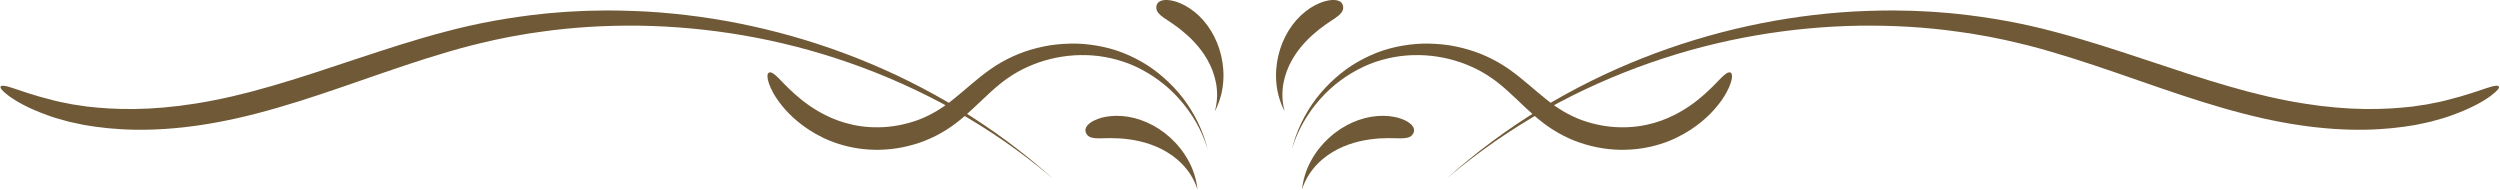 <?xml version="1.0" encoding="UTF-8" standalone="no"?><svg xmlns="http://www.w3.org/2000/svg" xmlns:xlink="http://www.w3.org/1999/xlink" fill="#705936" height="38" preserveAspectRatio="xMidYMid meet" version="1" viewBox="-0.1 -0.0 500.3 38.0" width="500.3" zoomAndPan="magnify"><defs><clipPath id="a"><path d="M 217 23 L 240 23 L 240 37.93 L 217 37.93 Z M 217 23"/></clipPath><clipPath id="b"><path d="M 260 23 L 283 23 L 283 37.93 L 260 37.93 Z M 260 23"/></clipPath></defs><g><g id="change1_1"><path d="M 153.793 14.531 C 153.516 14.672 153.395 15.07 153.562 15.93 C 153.754 16.766 154.223 18.094 155.426 19.859 C 156.633 21.602 158.547 23.855 161.812 25.988 C 163.445 27.039 165.41 28.074 167.781 28.812 C 170.148 29.566 172.902 30.035 175.949 29.973 C 178.992 29.918 182.074 29.297 185.016 28.156 C 186.48 27.57 187.91 26.852 189.273 25.988 C 190.645 25.133 191.902 24.141 193.09 23.109 C 195.461 21.043 197.559 18.809 199.875 16.918 C 201.027 15.961 202.254 15.141 203.566 14.379 C 204.891 13.637 206.305 13.016 207.777 12.492 C 210.734 11.48 213.965 10.934 217.285 11.035 C 217.699 11.059 218.121 11.055 218.535 11.098 C 218.953 11.137 219.371 11.18 219.789 11.219 C 220.621 11.348 221.465 11.465 222.293 11.668 C 223.957 12.055 225.613 12.594 227.215 13.344 C 230.398 14.844 233.422 17.012 235.914 19.832 C 238.406 22.637 240.426 26.043 241.578 29.875 C 240.668 26.16 238.953 22.699 236.691 19.707 C 235.547 18.223 234.266 16.852 232.871 15.621 C 231.484 14.387 229.98 13.289 228.379 12.375 C 226.781 11.457 225.102 10.699 223.371 10.113 C 221.633 9.547 219.852 9.164 218.066 8.938 C 216.277 8.699 214.477 8.676 212.703 8.785 C 211.812 8.824 210.938 8.949 210.059 9.062 C 209.191 9.223 208.32 9.367 207.473 9.594 C 205.77 10.023 204.105 10.582 202.531 11.32 C 200.957 12.039 199.438 12.91 198.051 13.891 C 195.281 15.848 192.977 18.055 190.66 19.883 C 188.359 21.75 186.043 23.121 183.516 24.047 C 180.996 24.945 178.395 25.43 175.855 25.473 C 173.312 25.523 171.035 25.164 169.062 24.594 C 167.082 24.035 165.402 23.242 163.965 22.445 C 161.094 20.82 159.227 19.109 157.871 17.824 C 156.52 16.52 155.707 15.57 155.078 15.051 C 154.477 14.516 154.066 14.387 153.793 14.531" fill="inherit"/></g><g id="change1_2"><path d="M 0.031 17.32 C -0.125 17.59 0.273 18.137 1.637 19.176 C 3.012 20.184 5.41 21.633 9.445 23.07 C 9.949 23.242 10.473 23.453 11.031 23.609 C 11.594 23.766 12.176 23.93 12.781 24.102 C 13.09 24.188 13.398 24.273 13.715 24.363 C 14.035 24.43 14.363 24.504 14.695 24.574 C 15.363 24.715 16.059 24.863 16.777 25.016 C 19.672 25.516 23.027 25.898 26.859 25.961 C 30.695 26.023 35.008 25.77 39.777 25.07 C 44.547 24.375 49.777 23.215 55.406 21.57 C 66.699 18.332 77.848 13.789 89.742 10.324 C 90.484 10.113 91.23 9.902 91.98 9.688 C 92.73 9.488 93.484 9.289 94.238 9.09 C 95.75 8.719 97.273 8.348 98.812 8.008 C 100.359 7.703 101.902 7.344 103.48 7.098 C 104.266 6.961 105.055 6.824 105.844 6.688 C 106.637 6.574 107.434 6.461 108.23 6.348 C 114.617 5.438 121.227 5.055 127.992 5.141 C 141.516 5.367 155.711 7.621 169.836 12.555 C 183.938 17.469 198.023 25.027 210.66 35.789 C 198.855 25.188 185.383 17.164 171.473 11.664 C 157.547 6.156 143.172 3.113 129.184 2.305 C 125.688 2.141 122.215 2.027 118.773 2.137 C 117.055 2.145 115.344 2.266 113.641 2.344 C 112.789 2.387 111.945 2.473 111.098 2.535 C 110.254 2.609 109.41 2.656 108.57 2.762 C 101.863 3.469 95.305 4.656 89.066 6.332 C 82.812 7.965 76.844 9.938 71.055 11.852 C 65.27 13.773 59.664 15.664 54.156 17.246 C 48.652 18.852 43.656 19.988 39.109 20.711 C 34.566 21.438 30.484 21.766 26.863 21.812 C 23.242 21.863 20.086 21.641 17.344 21.328 C 16.664 21.227 16.008 21.129 15.379 21.031 C 15.059 20.984 14.75 20.941 14.445 20.898 C 14.145 20.836 13.848 20.777 13.559 20.719 C 12.977 20.602 12.418 20.492 11.883 20.387 C 11.344 20.289 10.848 20.133 10.359 20.02 C 6.465 19.055 4 18.117 2.438 17.617 C 0.883 17.09 0.188 17.051 0.031 17.32" fill="inherit"/></g><g clip-path="url(#a)" id="change1_8"><path d="M 217.238 26.621 C 217.367 26.906 217.562 27.145 217.848 27.32 C 218.141 27.5 218.512 27.594 219.023 27.652 C 220.043 27.766 221.551 27.547 224.086 27.703 C 225.352 27.805 226.68 27.957 228.066 28.293 C 229.453 28.617 230.898 29.109 232.352 29.832 C 233.07 30.207 233.789 30.633 234.496 31.133 C 235.195 31.641 235.879 32.219 236.52 32.883 C 237.801 34.211 238.902 35.906 239.547 37.93 C 239.324 35.914 238.711 33.941 237.746 32.188 C 236.797 30.426 235.543 28.871 234.125 27.574 C 231.285 24.984 227.762 23.453 224.402 23.215 C 222.727 23.094 221.355 23.289 220.305 23.57 C 219.254 23.879 218.512 24.242 218.023 24.629 C 217.523 24.996 217.273 25.379 217.168 25.707 C 217.066 26.039 217.113 26.336 217.238 26.621" fill="inherit"/></g><g id="change1_3"><path d="M 231.328 1.211 C 231.273 1.516 231.293 1.824 231.422 2.129 C 231.551 2.441 231.793 2.727 232.16 3.059 C 232.895 3.723 234.195 4.379 236.113 5.871 C 237.055 6.637 238.027 7.465 238.949 8.477 C 239.879 9.473 240.77 10.633 241.539 11.984 C 241.918 12.664 242.266 13.391 242.566 14.164 C 242.852 14.941 243.09 15.77 243.254 16.641 C 243.574 18.383 243.562 20.324 243.008 22.289 C 243.91 20.562 244.48 18.656 244.66 16.738 C 244.855 14.82 244.699 12.906 244.273 11.102 C 243.422 7.5 241.453 4.359 238.906 2.344 C 237.637 1.336 236.438 0.746 235.449 0.398 C 234.445 0.074 233.656 -0.039 233.055 0.004 C 232.457 0.031 232.047 0.203 231.781 0.418 C 231.516 0.633 231.387 0.906 231.328 1.211" fill="inherit"/></g><g id="change1_4"><path d="M 346.207 14.531 C 346.484 14.672 346.605 15.07 346.438 15.93 C 346.246 16.766 345.777 18.094 344.574 19.859 C 343.367 21.602 341.453 23.855 338.188 25.988 C 336.555 27.039 334.59 28.074 332.219 28.812 C 329.852 29.566 327.098 30.035 324.051 29.973 C 321.008 29.918 317.926 29.297 314.984 28.156 C 313.52 27.57 312.09 26.852 310.727 25.988 C 309.355 25.133 308.098 24.141 306.91 23.109 C 304.539 21.043 302.441 18.809 300.125 16.918 C 298.973 15.961 297.746 15.141 296.434 14.379 C 295.109 13.637 293.695 13.016 292.223 12.492 C 289.266 11.48 286.035 10.934 282.715 11.035 C 282.301 11.059 281.879 11.055 281.465 11.098 C 281.047 11.137 280.629 11.18 280.211 11.219 C 279.379 11.348 278.535 11.465 277.707 11.668 C 276.043 12.055 274.387 12.594 272.785 13.344 C 269.602 14.844 266.578 17.012 264.086 19.832 C 261.594 22.637 259.574 26.043 258.422 29.875 C 259.332 26.16 261.047 22.699 263.309 19.707 C 264.453 18.223 265.734 16.852 267.129 15.621 C 268.516 14.387 270.02 13.289 271.621 12.375 C 273.219 11.457 274.898 10.699 276.629 10.113 C 278.367 9.547 280.148 9.164 281.934 8.938 C 283.723 8.699 285.523 8.676 287.297 8.785 C 288.188 8.824 289.062 8.949 289.941 9.062 C 290.809 9.223 291.68 9.367 292.527 9.594 C 294.23 10.023 295.895 10.582 297.469 11.32 C 299.043 12.039 300.562 12.91 301.949 13.891 C 304.719 15.848 307.023 18.055 309.34 19.883 C 311.641 21.75 313.957 23.121 316.484 24.047 C 319.004 24.945 321.605 25.43 324.145 25.473 C 326.688 25.523 328.965 25.164 330.938 24.594 C 332.918 24.035 334.598 23.242 336.035 22.445 C 338.906 20.82 340.773 19.109 342.129 17.824 C 343.48 16.52 344.293 15.57 344.922 15.051 C 345.523 14.516 345.934 14.387 346.207 14.531" fill="inherit"/></g><g id="change1_5"><path d="M 499.969 17.32 C 500.125 17.59 499.727 18.137 498.363 19.176 C 496.988 20.184 494.59 21.633 490.555 23.07 C 490.051 23.242 489.527 23.453 488.969 23.609 C 488.406 23.766 487.824 23.93 487.219 24.102 C 486.91 24.188 486.602 24.273 486.285 24.363 C 485.965 24.43 485.637 24.504 485.305 24.574 C 484.637 24.715 483.941 24.863 483.223 25.016 C 480.328 25.516 476.977 25.898 473.141 25.961 C 469.305 26.023 464.992 25.77 460.227 25.07 C 455.453 24.375 450.223 23.215 444.594 21.57 C 433.305 18.332 422.152 13.789 410.258 10.324 C 409.516 10.113 408.77 9.902 408.02 9.688 C 407.27 9.488 406.516 9.289 405.762 9.09 C 404.25 8.719 402.727 8.348 401.188 8.008 C 399.641 7.703 398.098 7.344 396.52 7.098 C 395.734 6.961 394.945 6.824 394.156 6.688 C 393.363 6.574 392.566 6.461 391.77 6.348 C 385.383 5.438 378.773 5.055 372.008 5.141 C 358.484 5.367 344.289 7.621 330.164 12.555 C 316.062 17.469 301.977 25.027 289.34 35.789 C 301.145 25.188 314.617 17.164 328.527 11.664 C 342.453 6.156 356.828 3.113 370.816 2.305 C 374.312 2.141 377.785 2.027 381.227 2.137 C 382.945 2.145 384.656 2.266 386.359 2.344 C 387.211 2.387 388.055 2.473 388.902 2.535 C 389.746 2.609 390.59 2.656 391.43 2.762 C 398.137 3.469 404.695 4.656 410.934 6.332 C 417.188 7.965 423.156 9.938 428.945 11.852 C 434.73 13.773 440.336 15.664 445.844 17.246 C 451.348 18.852 456.344 19.988 460.891 20.711 C 465.434 21.438 469.516 21.766 473.137 21.812 C 476.758 21.863 479.914 21.641 482.652 21.328 C 483.336 21.227 483.992 21.129 484.621 21.031 C 484.941 20.984 485.25 20.941 485.555 20.898 C 485.855 20.836 486.152 20.777 486.441 20.719 C 487.023 20.602 487.582 20.492 488.117 20.387 C 488.656 20.289 489.152 20.133 489.641 20.02 C 493.535 19.055 496 18.117 497.562 17.617 C 499.117 17.09 499.812 17.051 499.969 17.32" fill="inherit"/></g><g clip-path="url(#b)" id="change1_7"><path d="M 282.762 26.621 C 282.633 26.906 282.438 27.145 282.152 27.32 C 281.859 27.5 281.488 27.594 280.977 27.652 C 279.957 27.766 278.449 27.547 275.914 27.703 C 274.648 27.805 273.32 27.957 271.934 28.293 C 270.547 28.617 269.102 29.109 267.648 29.832 C 266.93 30.207 266.211 30.633 265.504 31.133 C 264.805 31.641 264.121 32.219 263.48 32.883 C 262.199 34.211 261.098 35.906 260.453 37.93 C 260.676 35.914 261.289 33.941 262.254 32.188 C 263.203 30.426 264.457 28.871 265.875 27.574 C 268.715 24.984 272.238 23.453 275.598 23.215 C 277.273 23.094 278.645 23.289 279.695 23.57 C 280.746 23.879 281.488 24.242 281.977 24.629 C 282.477 24.996 282.727 25.379 282.832 25.707 C 282.934 26.039 282.887 26.336 282.762 26.621" fill="inherit"/></g><g id="change1_6"><path d="M 268.672 1.211 C 268.727 1.516 268.707 1.824 268.578 2.129 C 268.449 2.441 268.207 2.727 267.84 3.059 C 267.105 3.723 265.805 4.379 263.887 5.871 C 262.945 6.637 261.973 7.465 261.051 8.477 C 260.121 9.473 259.23 10.633 258.461 11.984 C 258.082 12.664 257.734 13.391 257.434 14.164 C 257.148 14.941 256.91 15.77 256.746 16.641 C 256.426 18.383 256.438 20.324 256.992 22.289 C 256.09 20.562 255.52 18.656 255.34 16.738 C 255.145 14.82 255.301 12.906 255.727 11.102 C 256.578 7.5 258.547 4.359 261.094 2.344 C 262.363 1.336 263.562 0.746 264.551 0.398 C 265.555 0.074 266.344 -0.039 266.945 0.004 C 267.543 0.031 267.953 0.203 268.219 0.418 C 268.484 0.633 268.613 0.906 268.672 1.211" fill="inherit"/></g></g></svg>